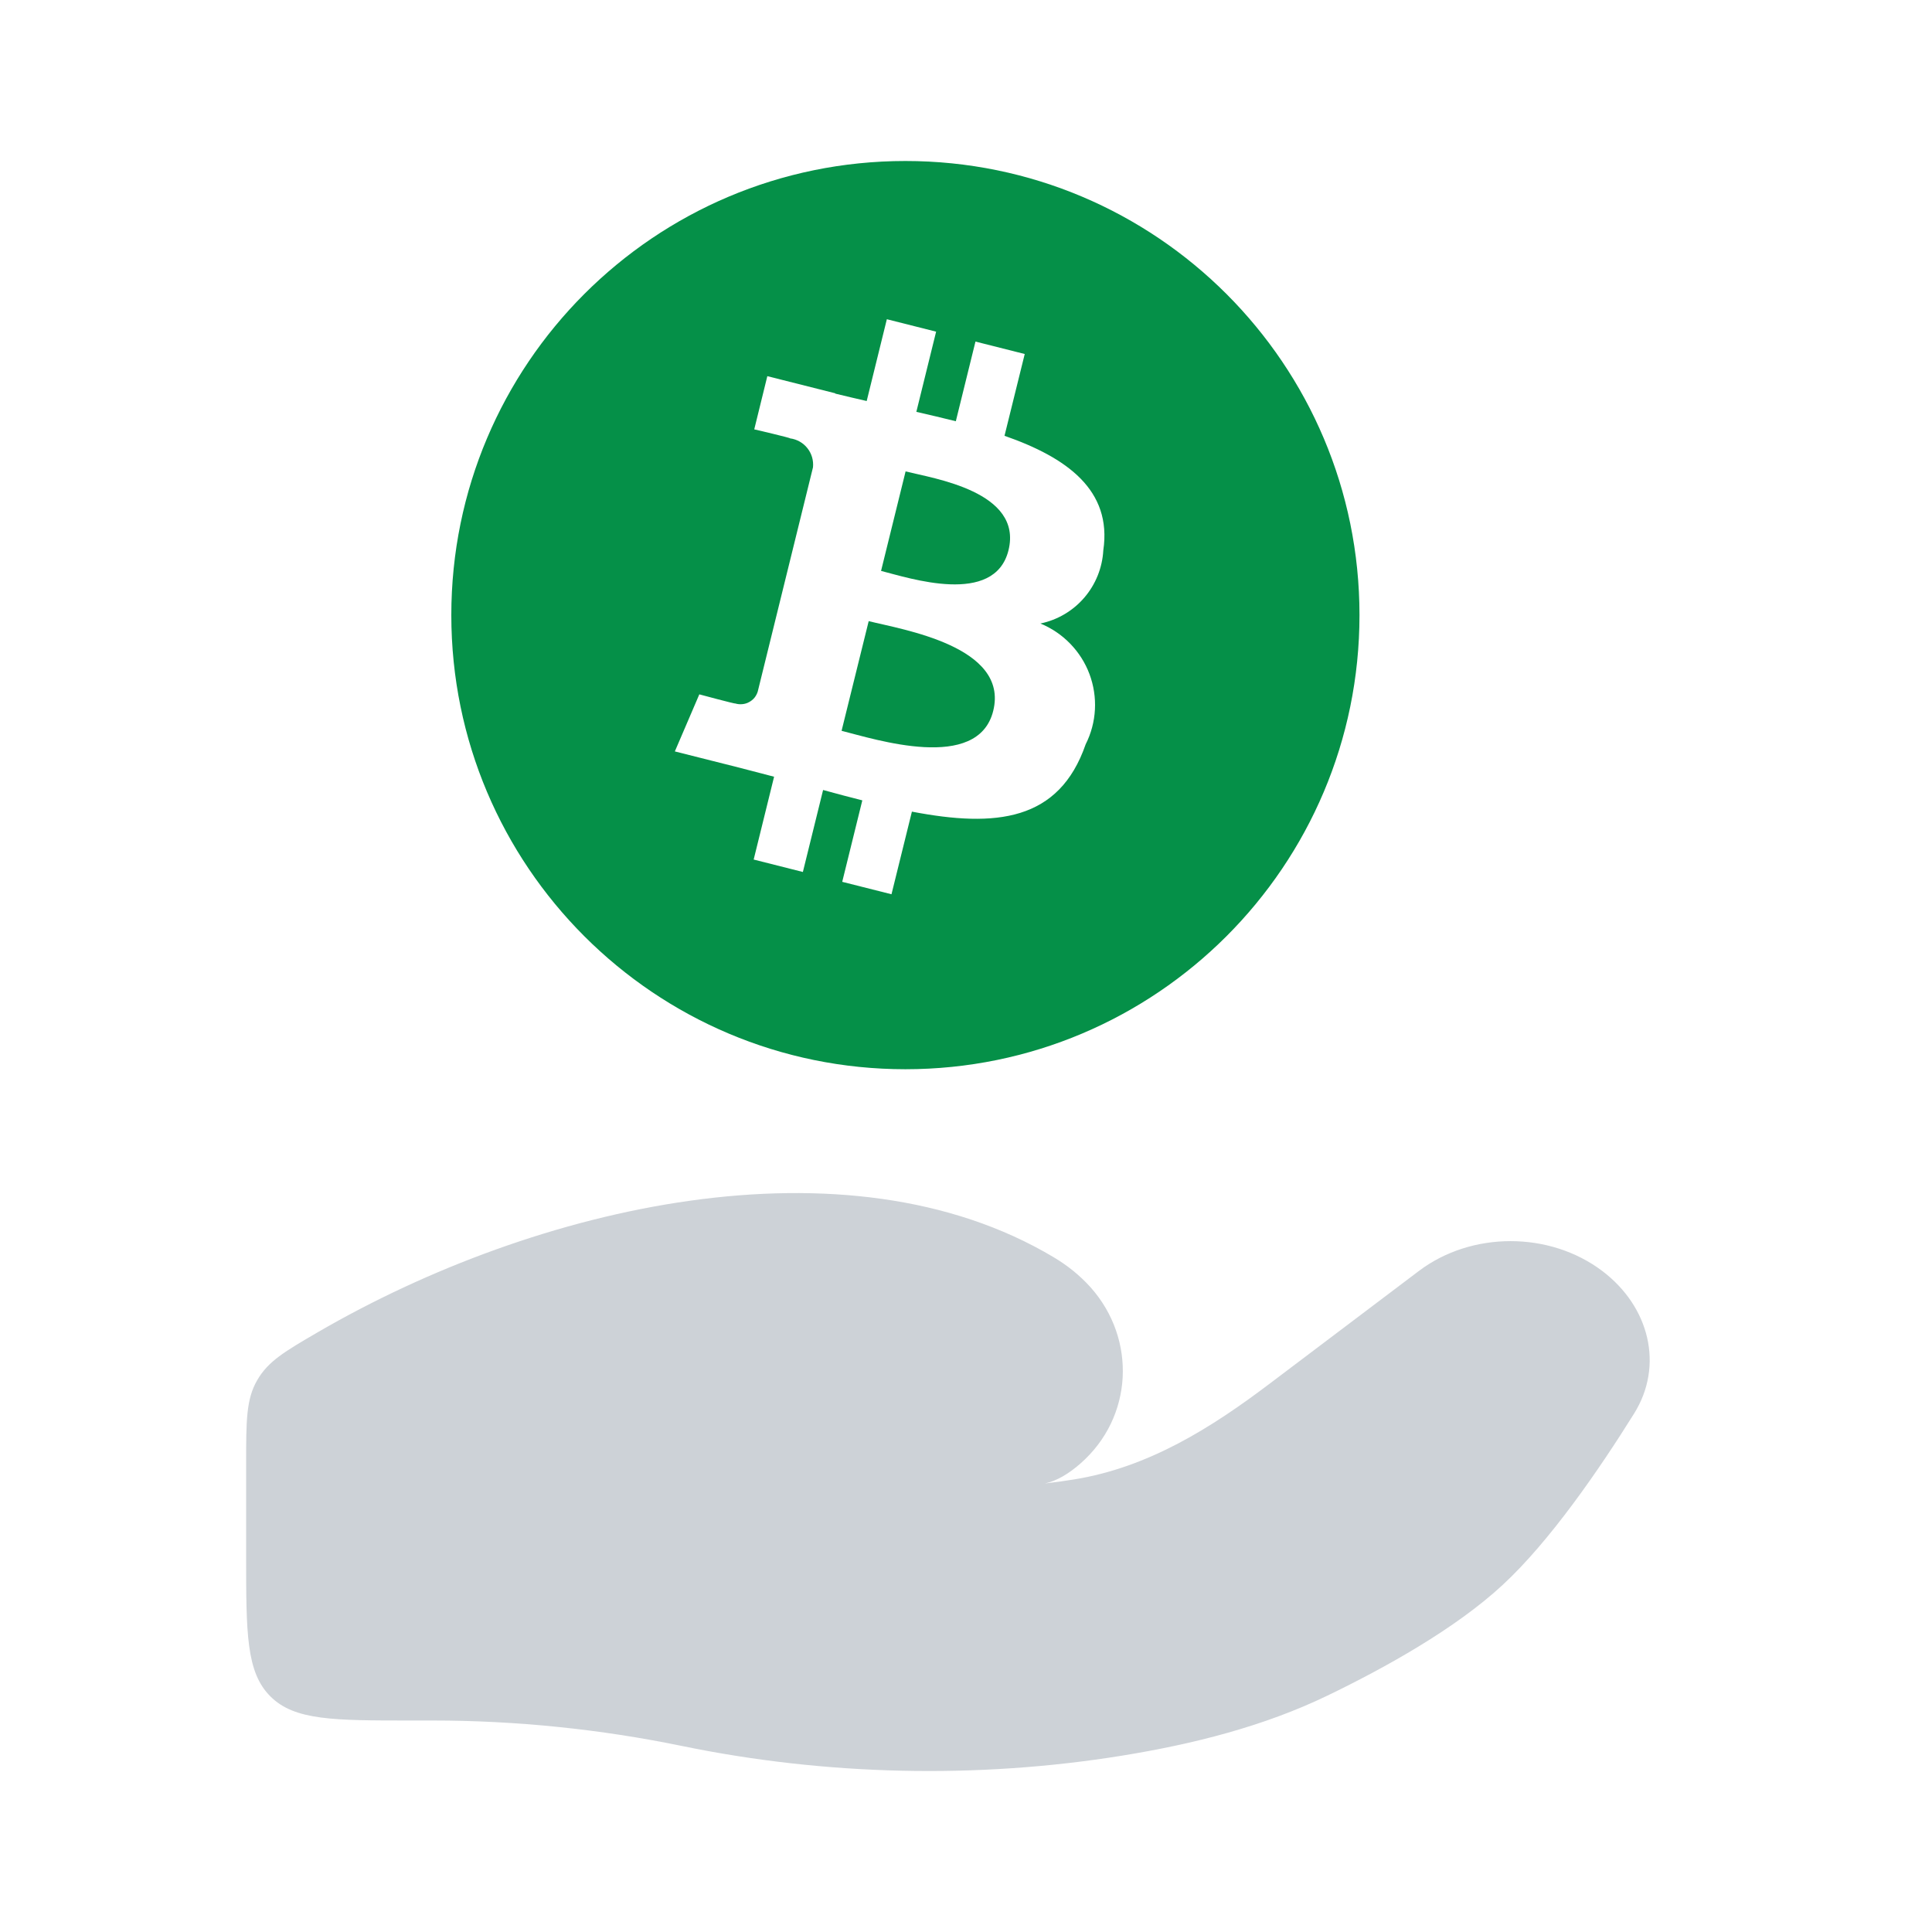<svg width="30" height="30" viewBox="0 0 30 30" fill="none" xmlns="http://www.w3.org/2000/svg">
<path d="M14.062 7.32L13.681 8.865C14.113 8.974 15.444 9.418 15.66 8.544C15.884 7.632 14.493 7.429 14.062 7.32ZM13.489 9.645L13.068 11.348C13.587 11.478 15.187 11.997 15.423 11.037C15.67 10.035 14.007 9.775 13.489 9.645Z" fill="#059048"/>
<path d="M14.059 2.5C10.165 2.5 7.008 5.657 7.008 9.551C7.008 13.446 10.165 16.603 14.059 16.603C17.953 16.603 21.11 13.446 21.11 9.551C21.11 5.657 17.953 2.5 14.059 2.5ZM17.132 8.546C17.117 8.817 17.013 9.075 16.837 9.28C16.66 9.486 16.42 9.627 16.155 9.682C16.329 9.753 16.487 9.86 16.618 9.995C16.749 10.13 16.851 10.29 16.917 10.466C16.983 10.643 17.012 10.831 17.002 11.018C16.992 11.206 16.943 11.39 16.858 11.558C16.445 12.752 15.464 12.853 14.16 12.603L13.843 13.886L13.078 13.693L13.39 12.428C13.193 12.378 12.99 12.325 12.781 12.267L12.467 13.54L11.703 13.347L12.02 12.061C11.841 12.015 11.66 11.966 11.475 11.919L10.479 11.668L10.859 10.782C10.859 10.782 11.423 10.934 11.415 10.923L11.418 10.924C11.453 10.934 11.49 10.938 11.526 10.934C11.563 10.931 11.598 10.921 11.63 10.903C11.663 10.886 11.691 10.863 11.715 10.835C11.738 10.806 11.755 10.774 11.766 10.739L12.624 7.257C12.635 7.15 12.604 7.043 12.537 6.959C12.471 6.875 12.374 6.821 12.268 6.807C12.279 6.799 11.712 6.667 11.712 6.667L11.915 5.841L12.97 6.107L12.97 6.112C13.128 6.151 13.292 6.189 13.458 6.227L13.771 4.957L14.536 5.15L14.229 6.395C14.434 6.443 14.641 6.49 14.842 6.541L15.147 5.304L15.912 5.497L15.598 6.767C16.564 7.104 17.271 7.609 17.132 8.546Z" fill="#059048"/>
<path d="M6.72 26.716H6.386C5.178 26.716 4.573 26.716 4.198 26.341C3.822 25.965 3.822 25.361 3.822 24.152V22.727C3.822 22.062 3.822 21.729 3.993 21.433C4.164 21.136 4.421 20.986 4.936 20.686C8.328 18.714 13.145 17.603 16.359 19.521C16.575 19.649 16.769 19.805 16.936 19.991C17.651 20.795 17.599 22.008 16.774 22.728C16.6 22.88 16.414 22.995 16.227 23.035C16.381 23.017 16.528 22.997 16.669 22.974C17.837 22.788 18.818 22.164 19.716 21.485L22.033 19.735C22.85 19.118 24.062 19.118 24.879 19.735C25.614 20.29 25.839 21.205 25.374 21.95C24.832 22.819 24.068 23.931 23.334 24.61C22.6 25.291 21.506 25.898 20.613 26.329C19.625 26.806 18.532 27.082 17.421 27.262C15.167 27.626 12.818 27.571 10.587 27.111C9.325 26.851 8.015 26.716 6.72 26.716Z" fill="#CDD2D7"/>
</svg>
